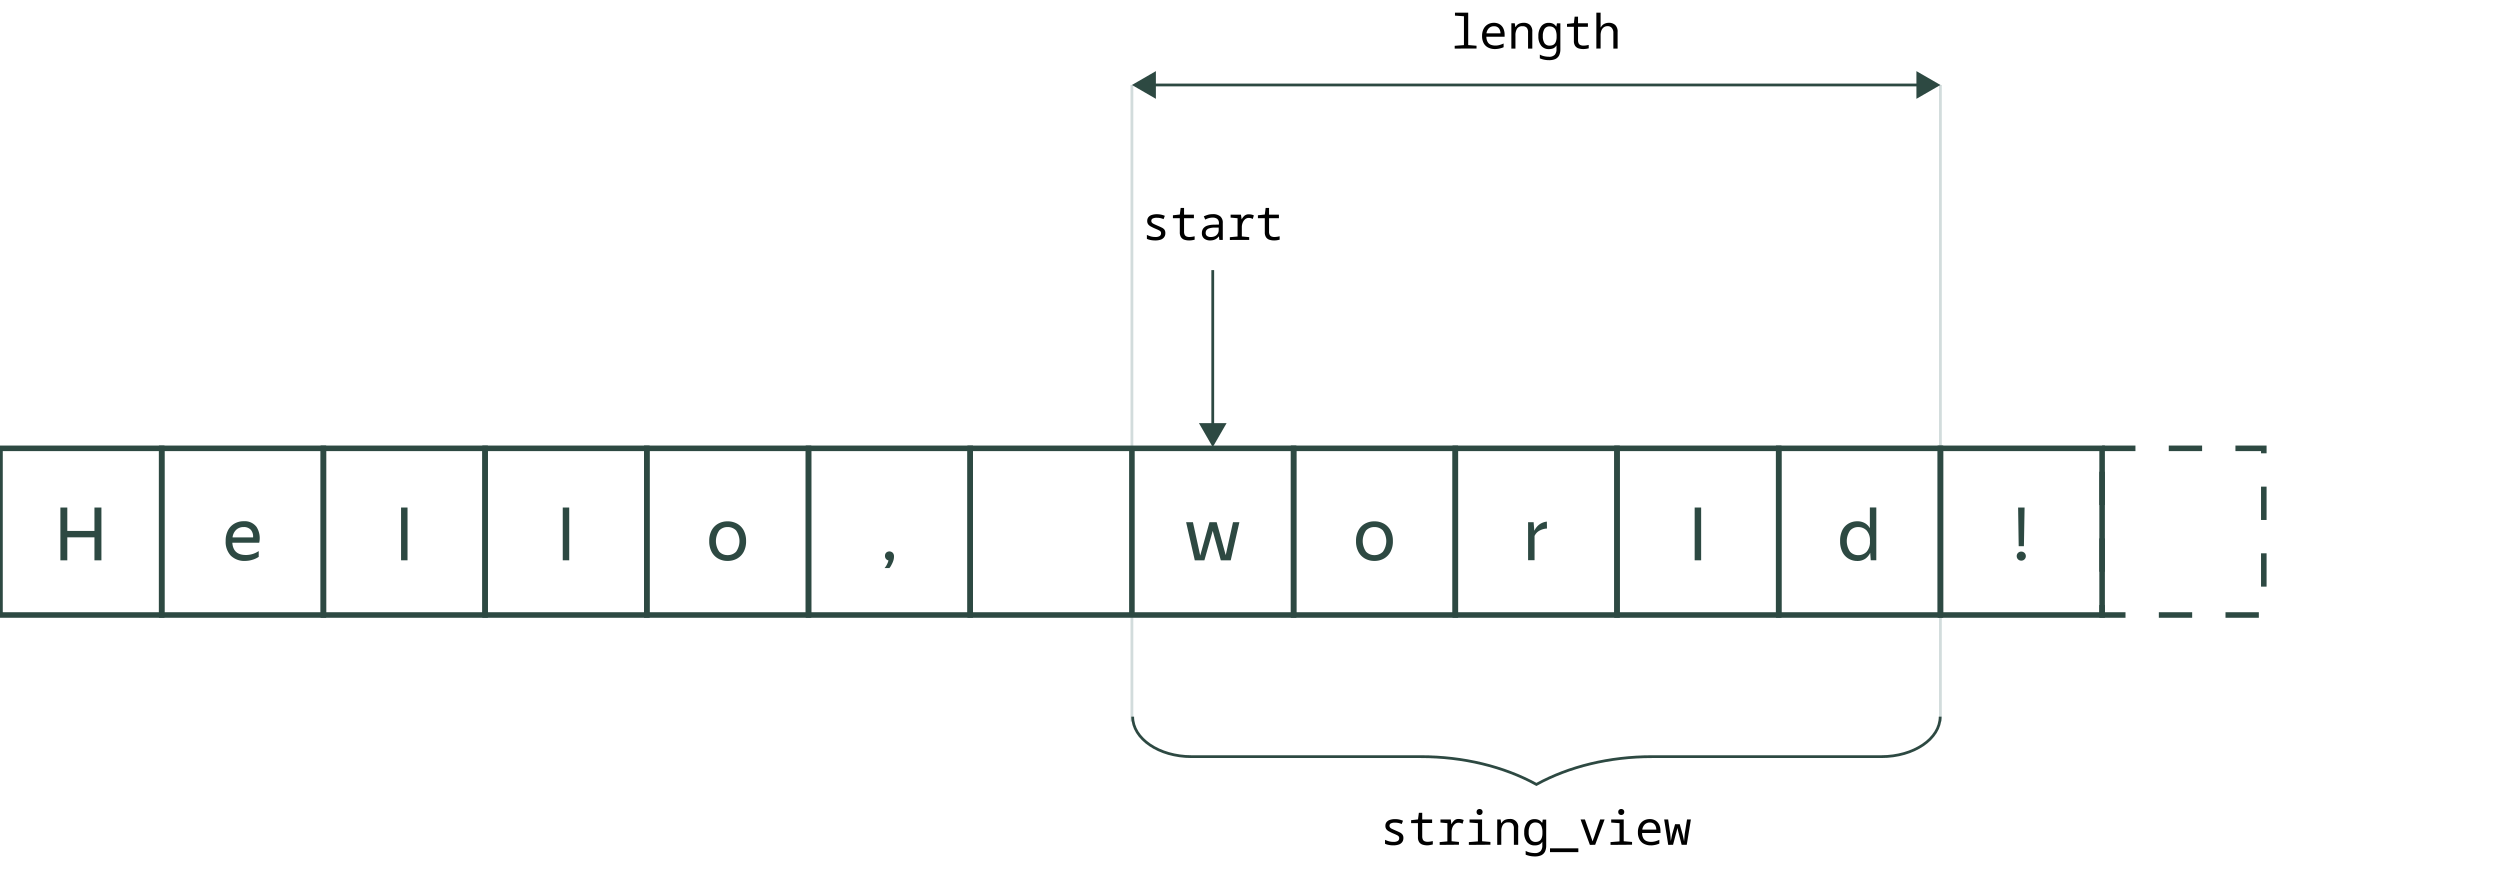 <svg xmlns="http://www.w3.org/2000/svg" id="!;>9_1" data-name="!;>9 1" viewBox="0 0 900 313.69"><defs><style>.cls-1,.cls-2,.cls-3{fill:none;stroke-miterlimit:10}.cls-1{stroke:#d2dcdc}.cls-2,.cls-3{stroke:#2d4942}.cls-3{stroke-width:2px}.cls-4{fill:#2d4942}</style></defs><path d="M407.49 30.59v229.14M698.55 30.59v229.14" class="cls-1"/><path d="M698.46 258c0 7.94-9.48 14.39-21.18 14.39h-82.62c-15.13 0-29.8 3.53-41.55 10-11.76-6.47-26.43-10-41.55-10h-82.62c-11.7 0-21.18-6.45-21.18-14.39" class="cls-2"/><path d="M0 161.4h58.21v60H0z" class="cls-3"/><path d="M21.74 182.71h2.49v8.43H34v-8.43h2.51v19H34v-8.28h-9.77v8.28h-2.49Z" class="cls-4"/><path d="M58.21 161.4h58.21v60H58.21z" class="cls-3"/><path d="M88.3 201.93a6.94 6.94 0 0 1-5.25-1.93 7.27 7.27 0 0 1-1.81-5.25 8.1 8.1 0 0 1 .84-3.83 5.94 5.94 0 0 1 2.33-2.43 6.55 6.55 0 0 1 3.33-.85 5.29 5.29 0 0 1 4.63 2.08 7.6 7.6 0 0 1 .95 5.67h-9.68q.3 4.41 4.87 4.41a8.13 8.13 0 0 0 4.63-1.42v2.08a7.8 7.8 0 0 1-2.23 1.05 9.1 9.1 0 0 1-2.61.42m-.61-12.19a3.83 3.83 0 0 0-2.59.93 4.42 4.42 0 0 0-1.38 2.8h7.38a3.67 3.67 0 0 0-.82-2.75 3.35 3.35 0 0 0-2.59-.98" class="cls-4"/><path d="M116.42 161.4h58.21v60h-58.21z" class="cls-3"/><path d="M144.38 182.71h2.33v19h-2.33Z" class="cls-4"/><path d="M174.64 161.4h58.21v60h-58.21z" class="cls-3"/><path d="M202.59 182.71h2.33v19h-2.33Z" class="cls-4"/><path d="M232.85 161.4h58.21v60h-58.21z" class="cls-3"/><path d="M261.93 201.93a6.74 6.74 0 0 1-3.37-.83 6 6 0 0 1-2.37-2.43 8 8 0 0 1-.87-3.88 8 8 0 0 1 .87-3.86 6.07 6.07 0 0 1 2.37-2.42 6.84 6.84 0 0 1 3.37-.83 7 7 0 0 1 3.41.83 6 6 0 0 1 2.38 2.42 8 8 0 0 1 .87 3.86 8 8 0 0 1-.87 3.88 6 6 0 0 1-2.38 2.43 6.86 6.86 0 0 1-3.41.83m0-2.09a4.14 4.14 0 0 0 3.07-1.23 6.63 6.63 0 0 0 0-7.64 4.14 4.14 0 0 0-3.07-1.23 4.05 4.05 0 0 0-3 1.23 6.68 6.68 0 0 0 0 7.64 4.05 4.05 0 0 0 3 1.23" class="cls-4"/><path d="M291.06 161.4h58.21v60h-58.21z" class="cls-3"/><path d="M320.18 204.5h-1.74a6 6 0 0 0 .91-1.4 5.4 5.4 0 0 0 .49-1.35 1.64 1.64 0 0 1-.9-.56 1.52 1.52 0 0 1-.34-1 1.6 1.6 0 0 1 .4-1.19 1.69 1.69 0 0 1 2.38 0 1.9 1.9 0 0 1 .46 1.35 4.7 4.7 0 0 1-.26 1.53 8 8 0 0 1-.65 1.47 4.8 4.8 0 0 1-.75 1.15" class="cls-4"/><path d="M407.49 161.4h58.21v60h-58.21zM349.27 161.4h58.21v60h-58.21z" class="cls-3"/><path d="m446.18 188-3.12 13.72h-3.57l-2.91-10.6-3 10.6h-3.46L427 188h2.46l2.62 12 3.33-12H438l3.26 11.84 2.62-11.84Z" class="cls-4"/><path d="M465.7 161.4h58.21v60H465.7z" class="cls-3"/><path d="M494.78 201.93a6.74 6.74 0 0 1-3.37-.83 6 6 0 0 1-2.37-2.43 8 8 0 0 1-.87-3.88 8 8 0 0 1 .87-3.86 6.07 6.07 0 0 1 2.37-2.42 6.84 6.84 0 0 1 3.37-.83 7 7 0 0 1 3.41.83 6.1 6.1 0 0 1 2.38 2.42 8 8 0 0 1 .87 3.86 8 8 0 0 1-.87 3.88 6.05 6.05 0 0 1-2.38 2.43 6.86 6.86 0 0 1-3.41.83m0-2.09a4.14 4.14 0 0 0 3.07-1.23 6.63 6.63 0 0 0 0-7.64 4.14 4.14 0 0 0-3.07-1.23 4.05 4.05 0 0 0-3 1.23 6.68 6.68 0 0 0 0 7.64 4.05 4.05 0 0 0 3 1.23" class="cls-4"/><path d="M523.91 161.4h58.21v60h-58.21z" class="cls-3"/><path d="M556.91 190.27a6.3 6.3 0 0 0-2.79.82 4.1 4.1 0 0 0-1.68 1.85v8.73h-2.33V188h2l.23 3h.06a5.9 5.9 0 0 1 1.81-2.22 5.55 5.55 0 0 1 2.66-1Z" class="cls-4"/><path d="M582.12 161.4h58.21v60h-58.21z" class="cls-3"/><path d="M610.08 182.71h2.33v19h-2.33Z" class="cls-4"/><path d="M640.34 161.4h58.21v60h-58.21z" class="cls-3"/><path d="M662.44 194.79a8.4 8.4 0 0 1 .84-4 5.76 5.76 0 0 1 2.26-2.35 6.3 6.3 0 0 1 3.08-.78 5.4 5.4 0 0 1 2.7.65 4.83 4.83 0 0 1 1.83 1.84v-7.46h2.32v19h-2l-.19-2.7a5.4 5.4 0 0 1-1.78 2.16 5 5 0 0 1-2.87.8 6.25 6.25 0 0 1-3.06-.78 5.73 5.73 0 0 1-2.26-2.36 8.5 8.5 0 0 1-.87-4.02m10.73 0A5.22 5.22 0 0 0 672 191a4.06 4.06 0 0 0-3-1.25 3.81 3.81 0 0 0-3 1.29 6.71 6.71 0 0 0 0 7.54 3.83 3.83 0 0 0 3 1.27 4.05 4.05 0 0 0 3-1.24 5.27 5.27 0 0 0 1.17-3.82" class="cls-4"/><path d="M698.55 161.4h58.21v60h-58.21z" class="cls-3"/><path d="M756.76 161.4h58.21v60h-58.21z" style="fill:none;stroke-miterlimit:10;stroke:#2d4942;stroke-width:2px;stroke-dasharray:12"/><path d="M727.66 201.83a1.61 1.61 0 0 1-1.64-1.62 1.6 1.6 0 0 1 .46-1.16 1.68 1.68 0 0 1 2.35 0 1.62 1.62 0 0 1 .47 1.16 1.6 1.6 0 0 1-.47 1.14 1.56 1.56 0 0 1-1.17.48m-1.14-19.12h2.33l-.24 13.91h-1.88Z" class="cls-4"/><path d="M501.57 304.33a7.8 7.8 0 0 1-1.62-.16 5.6 5.6 0 0 1-1.34-.42v-1.41a12 12 0 0 0 1.32.5 5.9 5.9 0 0 0 1.73.23 2.75 2.75 0 0 0 1.59-.35 1.18 1.18 0 0 0 .46-1 1 1 0 0 0-.16-.59 1.7 1.7 0 0 0-.62-.47c-.3-.15-.75-.36-1.34-.61s-1.09-.5-1.51-.73a2.7 2.7 0 0 1-1-.81 2 2 0 0 1-.34-1.19 2.14 2.14 0 0 1 .42-1.36 2.47 2.47 0 0 1 1.2-.8 5.8 5.8 0 0 1 1.88-.28 7.4 7.4 0 0 1 1.43.14 8 8 0 0 1 1.41.44l-.46 1.19a6 6 0 0 0-1.25-.39 6.2 6.2 0 0 0-1.13-.1 3.3 3.3 0 0 0-1.54.27.91.91 0 0 0-.48.85 1 1 0 0 0 .21.63 1.9 1.9 0 0 0 .7.49c.32.16.75.35 1.28.58s1.11.48 1.53.7a2.5 2.5 0 0 1 .95.77 2 2 0 0 1 .33 1.23 2.45 2.45 0 0 1-.42 1.46 2.56 2.56 0 0 1-1.23.89 6 6 0 0 1-2 .3M513.86 304.33a5.5 5.5 0 0 1-1.73-.26 2.36 2.36 0 0 1-1.22-.9 3.1 3.1 0 0 1-.45-1.78v-5.07H508v-1.05l2.48-.28.31-2.38H512V295h3.56v1.28H512v4.78a2.8 2.8 0 0 0 .2 1.12 1.27 1.27 0 0 0 .64.65 2.6 2.6 0 0 0 1.14.22 5.5 5.5 0 0 0 .95-.09c.34-.06.63-.11.88-.17v1.22c-.27.07-.57.13-.9.19a5.8 5.8 0 0 1-1.05.13M518.28 304.16v-1l2.77-.26v-6.56l-2.49-.22V295h3.72l.2 1.67h.07a4.4 4.4 0 0 1 1.05-1.37 2.3 2.3 0 0 1 1.5-.47 4.5 4.5 0 0 1 1 .11 4 4 0 0 1 .82.27l-.4 1.34a3.3 3.3 0 0 0-.65-.26 2.6 2.6 0 0 0-.8-.11 1.94 1.94 0 0 0-1.29.46 3.14 3.14 0 0 0-.89 1.22 4.4 4.4 0 0 0-.32 1.68v3.3l2.65.26v1ZM528.79 304.16v-1l3.25-.26v-6.56l-3-.22V295h4.51v7.84l3 .26v1Zm3.86-10.76a1.13 1.13 0 0 1-.76-.28 1 1 0 0 1-.31-.8 1 1 0 0 1 .31-.82 1.23 1.23 0 0 1 1.51 0 1 1 0 0 1 .32.82 1 1 0 0 1-.32.8 1.12 1.12 0 0 1-.75.28M539 304.16V295h1.22l.22 1.35h.09a2.6 2.6 0 0 1 .7-.86 2.8 2.8 0 0 1 1-.49 4.5 4.5 0 0 1 1.25-.17 2.83 2.83 0 0 1 3.06 3.2v6.09H545v-5.82a2.55 2.55 0 0 0-.46-1.69 1.92 1.92 0 0 0-1.51-.54 2.15 2.15 0 0 0-2 .89 4.57 4.57 0 0 0-.57 2.48v4.68ZM552.52 308.32a8.3 8.3 0 0 1-1.76-.18 9 9 0 0 1-1.52-.46v-1.36a5.5 5.5 0 0 0 1.57.58 8 8 0 0 0 1.66.2 2.69 2.69 0 0 0 2.16-.73 3 3 0 0 0 .61-2v-1.29h-.07a2.45 2.45 0 0 1-1.11 1 3.9 3.9 0 0 1-1.54.27 3.39 3.39 0 0 1-2.8-1.24 5.3 5.3 0 0 1-1-3.44 5.58 5.58 0 0 1 1-3.5 3.27 3.27 0 0 1 2.73-1.28 3.55 3.55 0 0 1 1.54.3 2.94 2.94 0 0 1 1.13 1h.08l.2-1.13h1.23v9.35a4.8 4.8 0 0 1-.44 2.17 2.9 2.9 0 0 1-1.36 1.32 5.5 5.5 0 0 1-2.31.42m.34-5.23a2.7 2.7 0 0 0 1-.18 1.94 1.94 0 0 0 .77-.56 2.7 2.7 0 0 0 .48-1 5.2 5.2 0 0 0 .17-1.41v-.35a5.7 5.7 0 0 0-.3-2 2.23 2.23 0 0 0-.85-1.13 2.43 2.43 0 0 0-1.33-.36 2.1 2.1 0 0 0-1.89.92 4.7 4.7 0 0 0-.59 2.57 4.46 4.46 0 0 0 .62 2.59 2.16 2.16 0 0 0 1.92.91M558 306.77v-1.36h10.2v1.36ZM572.36 304.16 569 295h1.57l1.9 5.41c.13.36.26.74.4 1.14s.29.82.43 1.27h.06c.14-.45.29-.88.45-1.28s.28-.78.39-1.13l1.86-5.41h1.6l-3.4 9.12ZM579.79 304.16v-1l3.24-.26v-6.56l-3-.22V295h4.51v7.84l3 .26v1Zm3.86-10.76a1.13 1.13 0 0 1-.76-.28 1 1 0 0 1-.31-.8 1 1 0 0 1 .31-.82 1.23 1.23 0 0 1 1.51 0 1 1 0 0 1 .32.82 1 1 0 0 1-.32.8 1.12 1.12 0 0 1-.75.28M594.36 304.33a5.3 5.3 0 0 1-2.52-.55 3.77 3.77 0 0 1-1.62-1.59 5.3 5.3 0 0 1-.57-2.56 5.55 5.55 0 0 1 .54-2.55 3.94 3.94 0 0 1 1.51-1.64 4.4 4.4 0 0 1 2.27-.57 3.8 3.8 0 0 1 2 .53 3.44 3.44 0 0 1 1.33 1.49 5.24 5.24 0 0 1 .47 2.3v.7h-6.62a4 4 0 0 0 .46 1.89 2.32 2.32 0 0 0 1.13 1 4.4 4.4 0 0 0 1.68.3 5.4 5.4 0 0 0 1.48-.21 8.6 8.6 0 0 0 1.46-.54v1.36a8 8 0 0 1-3 .65Zm1.92-5.67a3.6 3.6 0 0 0-.31-1.36 2.07 2.07 0 0 0-.77-.88 2.4 2.4 0 0 0-1.23-.31 2.54 2.54 0 0 0-1.85.69 3.2 3.2 0 0 0-.89 1.86ZM600.56 304.16 599.1 295h1.43l.66 4.51a11 11 0 0 1 .14 1.12l.09 1c0 .34.05.75.08 1.21 0-.19.08-.46.14-.81s.14-.72.22-1.12.18-.77.28-1.11l.89-3.08h1.68l.85 3.08c.1.34.2.7.29 1.09l.25 1.11c.07.35.12.63.14.84h.05c0-.45.06-.85.09-1.18s.05-.67.08-1 .09-.71.15-1.15l.72-4.51h1.39l-1.49 9.12h-1.84l-.82-3.2c-.11-.46-.23-.93-.35-1.39s-.24-.93-.33-1.38h-.05q-.14.68-.33 1.38c-.13.46-.26.93-.38 1.39l-.83 3.2ZM415.84 86.56a8.6 8.6 0 0 1-1.63-.15 5.5 5.5 0 0 1-1.33-.42v-1.42a11 11 0 0 0 1.32.51 5.8 5.8 0 0 0 1.72.23 2.75 2.75 0 0 0 1.59-.35 1.2 1.2 0 0 0 .47-1 1 1 0 0 0-.16-.59 1.9 1.9 0 0 0-.62-.47c-.31-.16-.76-.36-1.35-.61s-1.09-.5-1.51-.73a2.9 2.9 0 0 1-1-.81 2 2 0 0 1-.34-1.2 2.13 2.13 0 0 1 .42-1.35 2.5 2.5 0 0 1 1.21-.81 5.8 5.8 0 0 1 1.87-.27 7.1 7.1 0 0 1 2.84.58l-.46 1.19a6 6 0 0 0-1.25-.39 6 6 0 0 0-1.13-.1 3.26 3.26 0 0 0-1.53.27.89.89 0 0 0-.49.85 1 1 0 0 0 .21.63 2.2 2.2 0 0 0 .7.49c.32.16.75.35 1.28.58s1.12.48 1.53.7a2.6 2.6 0 0 1 1 .77 2.1 2.1 0 0 1 .32 1.23 2.4 2.4 0 0 1-.42 1.45 2.53 2.53 0 0 1-1.23.9 5.9 5.9 0 0 1-2.03.29M428.13 86.56a5.5 5.5 0 0 1-1.74-.25 2.33 2.33 0 0 1-1.21-.9 3.1 3.1 0 0 1-.45-1.79v-5.06h-2.48V77.5l2.48-.27.3-2.38h1.23v2.43h3.55v1.28h-3.55v4.77a2.8 2.8 0 0 0 .19 1.13 1.3 1.3 0 0 0 .64.65 2.7 2.7 0 0 0 1.14.21 7 7 0 0 0 .95-.08l.89-.17v1.22c-.28.07-.58.13-.9.19a7 7 0 0 1-1.04.08M435.68 86.56a3.36 3.36 0 0 1-2.17-.66 2.42 2.42 0 0 1-.83-2 2.72 2.72 0 0 1 .48-1.64 2.9 2.9 0 0 1 1.4-1 7.6 7.6 0 0 1 2.25-.37l2-.05v-.37a2 2 0 0 0-.61-1.68 2.74 2.74 0 0 0-1.65-.45 5 5 0 0 0-1.4.19 5.1 5.1 0 0 0-1.25.53l-.53-1.16a9.6 9.6 0 0 1 1.44-.56 6.2 6.2 0 0 1 1.82-.24 4 4 0 0 1 2.65.78 2.93 2.93 0 0 1 .92 2.4v6.1h-1.22l-.17-1.25h-.07a4 4 0 0 1-.82.79 3.4 3.4 0 0 1-1 .47 4.1 4.1 0 0 1-1.24.17m.25-1.24a3.45 3.45 0 0 0 1.41-.28 2.4 2.4 0 0 0 1-.85 2.5 2.5 0 0 0 .39-1.43v-.82h-1.63a6 6 0 0 0-1.75.26 2 2 0 0 0-1 .63 1.57 1.57 0 0 0-.3 1 1.28 1.28 0 0 0 .49 1.13 2.18 2.18 0 0 0 1.39.36M442.75 86.39v-1l2.77-.25v-6.58l-2.5-.22v-1.06h3.72L447 79a4.4 4.4 0 0 1 1.05-1.37 2.3 2.3 0 0 1 1.5-.47 5.2 5.2 0 0 1 1 .1 4 4 0 0 1 .83.28l-.38 1.29a3.6 3.6 0 0 0-.65-.27 3 3 0 0 0-.8-.11 2 2 0 0 0-1.29.46 3.14 3.14 0 0 0-.88 1.23 4.2 4.2 0 0 0-.32 1.68v3.3l2.65.25v1ZM458.73 86.56a5.5 5.5 0 0 1-1.74-.25 2.33 2.33 0 0 1-1.21-.9 3.1 3.1 0 0 1-.45-1.79v-5.06h-2.48V77.5l2.48-.27.3-2.38h1.23v2.43h3.55v1.28h-3.55v4.77a2.8 2.8 0 0 0 .19 1.13 1.3 1.3 0 0 0 .64.65 2.64 2.64 0 0 0 1.14.21 7 7 0 0 0 .95-.08l.89-.17v1.22c-.28.07-.58.13-.91.19a7 7 0 0 1-1.03.08M523.69 17.49v-1l3.33-.25V5.85l-3.23-.22V4.57h4.76v11.65l3 .25v1ZM538.26 17.66a5.45 5.45 0 0 1-2.52-.54 3.77 3.77 0 0 1-1.62-1.59 5.3 5.3 0 0 1-.57-2.56 5.6 5.6 0 0 1 .54-2.56 3.93 3.93 0 0 1 1.52-1.63 4.36 4.36 0 0 1 2.26-.57 3.9 3.9 0 0 1 2 .53 3.46 3.46 0 0 1 1.32 1.48 5.26 5.26 0 0 1 .47 2.31v.69h-6.56a3.8 3.8 0 0 0 .45 1.89 2.27 2.27 0 0 0 1.14 1 4.5 4.5 0 0 0 1.67.29 5.3 5.3 0 0 0 1.48-.2 11 11 0 0 0 1.46-.54V17a7.8 7.8 0 0 1-1.56.49 8 8 0 0 1-1.48.17m1.92-5.66a3.5 3.5 0 0 0-.31-1.37 2 2 0 0 0-.77-.87 2.25 2.25 0 0 0-1.23-.31 2.54 2.54 0 0 0-1.85.69 3.26 3.26 0 0 0-.89 1.86ZM544.09 17.49V8.38h1.22l.22 1.34h.09a2.7 2.7 0 0 1 .7-.86 3 3 0 0 1 1-.49 4.5 4.5 0 0 1 1.25-.16 3.17 3.17 0 0 1 2.22.77 3.17 3.17 0 0 1 .84 2.43v6.08h-1.53v-5.81a2.53 2.53 0 0 0-.46-1.69 1.9 1.9 0 0 0-1.51-.54 2.17 2.17 0 0 0-2 .88 4.6 4.6 0 0 0-.57 2.49v4.67ZM557.62 21.66a8.3 8.3 0 0 1-1.76-.18 9 9 0 0 1-1.52-.47v-1.36a5.5 5.5 0 0 0 1.57.59 8 8 0 0 0 1.66.19 2.72 2.72 0 0 0 2.16-.72 3 3 0 0 0 .61-2v-1.29h-.07a2.5 2.5 0 0 1-1.11 1 4.2 4.2 0 0 1-1.54.26 3.4 3.4 0 0 1-2.8-1.23 5.3 5.3 0 0 1-1-3.44 5.48 5.48 0 0 1 1-3.5 3.27 3.27 0 0 1 2.73-1.28 3.55 3.55 0 0 1 1.54.3 3 3 0 0 1 1.13 1h.08l.2-1.12h1.23v9.35a4.9 4.9 0 0 1-.44 2.17 3 3 0 0 1-1.29 1.29 5.5 5.5 0 0 1-2.38.44m.34-5.24a2.7 2.7 0 0 0 1-.18 1.85 1.85 0 0 0 .77-.56 2.6 2.6 0 0 0 .48-1 4.8 4.8 0 0 0 .17-1.4V13a5.6 5.6 0 0 0-.3-2 2.2 2.2 0 0 0-.85-1.13 2.43 2.43 0 0 0-1.33-.36 2.09 2.09 0 0 0-1.89.91 4.8 4.8 0 0 0-.59 2.58 4.5 4.5 0 0 0 .62 2.59 2.17 2.17 0 0 0 1.96.83ZM570 17.66a5.5 5.5 0 0 1-1.73-.25 2.36 2.36 0 0 1-1.22-.9 3.1 3.1 0 0 1-.45-1.79V9.66h-2.48V8.6l2.48-.27.27-2.33h1.22v2.38h3.56v1.28h-3.56v4.77a2.7 2.7 0 0 0 .2 1.12 1.25 1.25 0 0 0 .64.66 2.6 2.6 0 0 0 1.13.21 7 7 0 0 0 1-.08l.88-.17v1.22c-.27.07-.57.13-.9.19a7 7 0 0 1-1.04.08M574.69 17.49V4.57h1.53v5.27h.09a2.9 2.9 0 0 1 .72-.92 3.1 3.1 0 0 1 1-.53 3.6 3.6 0 0 1 1.15-.18 3.3 3.3 0 0 1 2.29.79 3.28 3.28 0 0 1 .87 2.54v5.95h-1.53v-5.64a2.64 2.64 0 0 0-.61-1.85 1.91 1.91 0 0 0-1.5-.58 2.25 2.25 0 0 0-1.31.39 2.6 2.6 0 0 0-.87 1.13 4.8 4.8 0 0 0-.3 1.8v4.72Z"/><path d="M436.59 97.24v56.54" class="cls-2"/><path d="m431.61 152.32 4.98 8.64 4.99-8.64z" class="cls-4"/><path d="M414.66 30.59h276.71" class="cls-2"/><path d="m416.12 35.58-8.63-4.99 8.63-4.99zM689.91 35.58l8.64-4.99-8.64-4.99z" class="cls-4"/></svg>